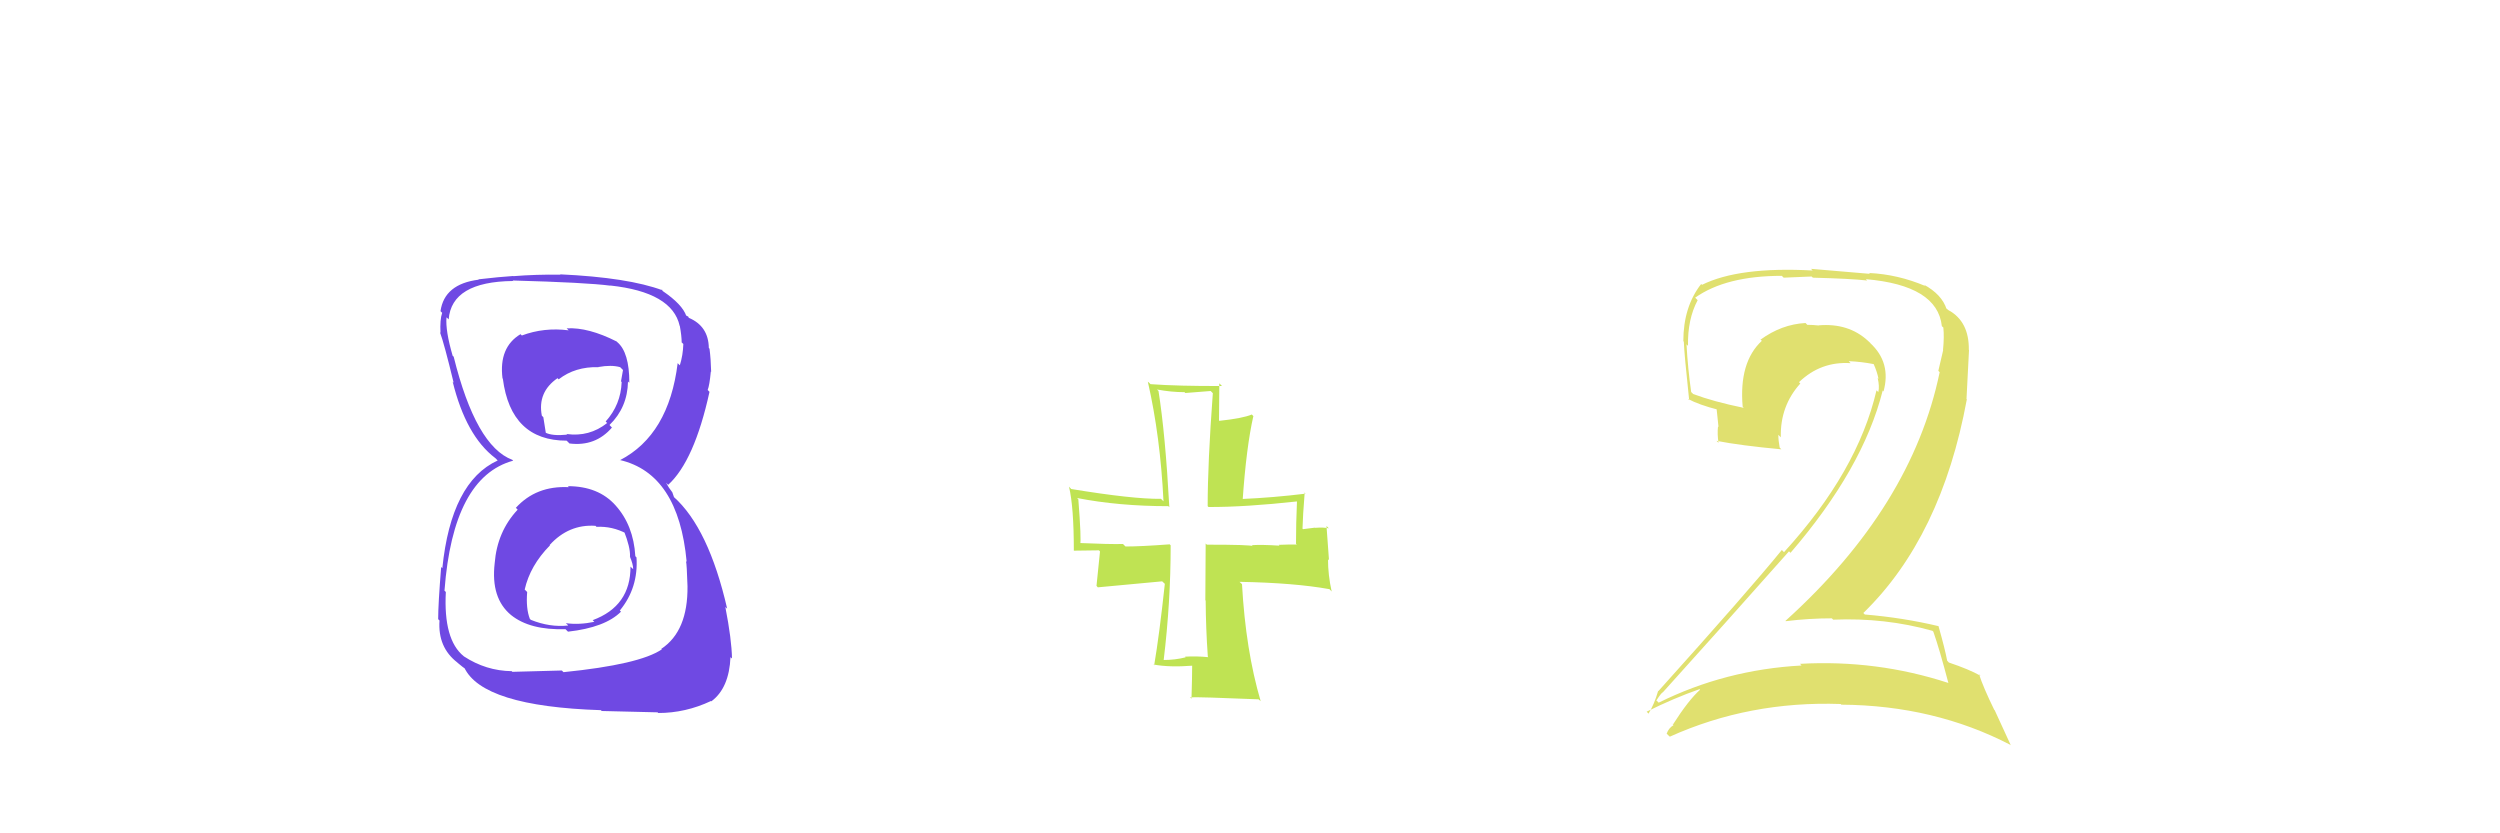 <svg xmlns="http://www.w3.org/2000/svg" width="150" height="50" viewBox="0,0,150,50"><rect width="100%" height="100%" fill="#ffffff"/><path fill="#6f49e3" d="M34.12 29.22L34.15 29.25L34.13 29.23Q32.17 29.13 30.95 30.47L31.05 30.57L31.06 30.58Q29.83 31.89 29.68 33.80L29.67 33.79L29.68 33.80Q29.44 35.89 30.66 36.90L30.58 36.81L30.66 36.90Q31.80 37.82 33.93 37.75L33.92 37.74L34.08 37.90Q36.31 37.65 37.26 36.70L37.37 36.81L37.19 36.63Q38.31 35.27 38.19 33.44L38.20 33.46L38.12 33.37Q38.01 31.51 36.92 30.31L37.01 30.39L36.93 30.32Q35.90 29.17 34.07 29.17ZM34.00 19.70L34.10 19.80L34.12 19.82Q32.64 19.63 31.31 20.13L31.32 20.14L31.23 20.05Q29.92 20.84 30.15 22.70L30.19 22.74L30.17 22.72Q30.65 26.44 34.00 26.44L34.17 26.61L34.18 26.61Q35.73 26.80 36.72 25.65L36.73 25.67L36.57 25.50Q37.65 24.45 37.68 22.89L37.74 22.95L37.76 22.96Q37.76 21.14 37.04 20.53L36.97 20.46L37.00 20.49Q35.30 19.63 34.01 19.70ZM33.70 40.22L33.71 40.23L30.74 40.31L30.70 40.27Q29.16 40.25 27.83 39.38L27.96 39.50L27.82 39.37Q26.60 38.38 26.75 35.52L26.60 35.36L26.67 35.43Q27.18 28.63 30.79 27.64L30.65 27.50L30.74 27.59Q28.55 26.77 27.22 21.40L27.13 21.32L27.16 21.35Q26.72 19.84 26.79 19.04L26.90 19.14L26.92 19.17Q27.09 16.90 30.78 16.86L30.82 16.90L30.76 16.83Q35.18 16.95 36.62 17.14L36.50 17.02L36.61 17.13Q40.33 17.53 40.78 19.55L40.83 19.60L40.79 19.56Q40.90 20.16 40.90 20.55L40.92 20.56L41.00 20.64Q40.98 21.31 40.79 21.92L40.82 21.95L40.66 21.79Q40.13 26.09 37.20 27.61L37.19 27.60L37.19 27.60Q40.71 28.42 41.20 33.71L41.14 33.65L41.16 33.67Q41.21 33.87 41.25 35.17L41.19 35.11L41.25 35.17Q41.28 37.87 39.68 38.93L39.74 38.99L39.71 38.96Q38.38 39.87 33.81 40.33ZM36.15 42.70L36.11 42.66L39.45 42.74L39.50 42.78Q41.13 42.78 42.66 42.06L42.58 41.99L42.68 42.08Q43.75 41.29 43.83 39.42L43.83 39.43L43.92 39.51Q43.90 38.36 43.52 36.42L43.62 36.51L43.63 36.52Q42.52 31.68 40.42 29.81L40.44 29.83L40.34 29.54L40.13 29.25L39.96 28.96L40.09 29.09Q41.66 27.66 42.57 23.51L42.44 23.38L42.46 23.40Q42.57 23.13 42.65 22.29L42.67 22.31L42.67 22.32Q42.65 21.53 42.57 20.92L42.70 21.05L42.53 20.88Q42.51 19.57 41.33 19.07L41.33 19.08L41.30 19.00L41.13 18.91L41.18 18.96Q40.94 18.26 39.76 17.46L39.75 17.45L39.68 17.34L39.76 17.42Q37.69 16.65 33.61 16.46L33.74 16.58L33.64 16.48Q32.17 16.46 30.80 16.57L30.73 16.50L30.79 16.56Q30.00 16.61 28.70 16.76L28.73 16.78L28.72 16.78Q26.66 17.04 26.43 18.67L26.57 18.81L26.53 18.77Q26.39 19.17 26.43 19.97L26.42 19.96L26.40 19.94Q26.65 20.61 27.22 22.97L27.24 22.99L27.16 22.90Q27.96 26.15 29.71 27.48L29.77 27.53L29.69 27.45L29.86 27.63Q27.07 28.91 26.54 34.09L26.45 34.00L26.47 34.02Q26.29 36.23 26.29 37.15L26.32 37.18L26.37 37.23Q26.26 38.84 27.44 39.75L27.59 39.90L27.47 39.78Q27.74 40.01 28.01 40.20L27.97 40.16L27.85 40.04Q28.93 42.38 36.05 42.61ZM35.72 31.54L35.81 31.63L35.79 31.61Q36.73 31.56 37.60 32.02L37.50 31.92L37.43 31.84Q37.83 32.86 37.80 33.39L37.86 33.45L37.79 33.39Q37.99 33.85 37.99 34.15L37.82 33.99L37.83 33.99Q37.84 36.37 35.56 37.21L35.66 37.31L35.66 37.31Q34.75 37.50 33.95 37.39L34.06 37.49L34.09 37.53Q32.99 37.65 31.85 37.19L31.67 37.01L31.79 37.13Q31.55 36.51 31.63 35.52L31.49 35.38L31.48 35.38Q31.80 33.94 33.00 32.72L32.83 32.55L32.98 32.70Q34.13 31.44 35.73 31.55ZM36.02 22.13L35.88 22.00L35.91 22.02Q36.68 21.88 37.21 22.03L37.38 22.20L37.26 22.88L37.30 22.92Q37.25 24.28 36.34 25.29L36.41 25.36L36.43 25.38Q35.36 26.23 33.99 26.04L34.10 26.16L34.02 26.08Q33.13 26.17 32.71 25.95L32.77 26.00L32.75 25.98Q32.71 25.72 32.60 25.03L32.47 24.90L32.51 24.94Q32.24 23.53 33.45 22.69L33.50 22.74L33.52 22.76Q34.51 21.99 35.91 22.03Z"/><path fill="#bfe353" d="M72.54 39.48L72.47 39.40L72.50 39.43Q71.79 39.36 71.10 39.40L71.11 39.41L71.14 39.44Q70.50 39.60 69.81 39.60L69.67 39.46L69.82 39.61Q70.24 36.14 70.24 32.72L70.27 32.75L70.18 32.66Q68.44 32.79 67.53 32.79L67.44 32.70L67.38 32.64Q66.56 32.66 64.74 32.58L64.70 32.54L64.81 32.65Q64.89 32.43 64.70 29.96L64.56 29.81L64.62 29.88Q67.13 30.37 70.10 30.37L70.22 30.49L70.16 30.43Q69.92 26.04 69.51 23.46L69.53 23.48L69.42 23.37Q70.27 23.53 71.07 23.53L71.12 23.58L72.64 23.46L72.77 23.59Q72.46 27.78 72.46 30.37L72.55 30.46L72.51 30.42Q74.69 30.43 77.88 30.08L77.90 30.10L77.82 30.02Q77.76 31.41 77.76 32.62L77.84 32.71L77.81 32.67Q77.53 32.66 76.73 32.69L76.74 32.71L76.77 32.74Q75.71 32.67 75.10 32.71L75.09 32.70L75.17 32.77Q75.07 32.68 72.41 32.68L72.34 32.61L72.32 36.02L72.34 36.03Q72.35 37.69 72.47 39.40ZM78.19 29.48L78.29 29.57L78.33 29.62Q76.37 29.86 74.51 29.94L74.55 29.99L74.56 29.99Q74.78 26.83 75.20 24.97L75.27 25.04L75.11 24.87Q74.57 25.10 73.16 25.25L73.14 25.23L73.16 23.00L73.32 23.16Q70.70 23.17 69.03 23.05L68.95 22.97L68.87 22.90Q69.62 26.19 69.81 30.08L69.81 30.08L69.66 29.93Q67.97 29.95 64.27 29.34L64.29 29.36L64.14 29.20Q64.43 30.41 64.43 33.04L64.43 33.04L65.94 33.02L66.00 33.09Q65.94 33.75 65.79 35.15L65.87 35.24L69.73 34.88L69.89 35.03Q69.56 38.09 69.25 39.92L69.30 39.97L69.21 39.87Q70.15 40.05 71.56 39.94L71.53 39.91L71.53 39.91Q71.53 40.59 71.49 41.92L71.37 41.81L71.40 41.84Q71.91 41.81 75.52 41.96L75.55 41.99L75.64 42.07Q74.74 39.01 74.52 35.05L74.50 35.03L74.37 34.91Q77.67 34.97 79.77 35.35L79.89 35.48L79.90 35.49Q79.68 34.50 79.68 33.55L79.74 33.62L79.59 31.56L79.73 31.70Q79.43 31.63 78.90 31.67L78.89 31.66L78.18 31.75L78.15 31.72Q78.17 30.94 78.28 29.57Z"/><path fill="#e0e06f" d="M115.94 37.84L116.10 38.00L116.00 37.90Q116.37 38.95 116.90 40.97L116.94 41.01L116.91 40.98Q112.60 39.57 108.00 39.83L108.06 39.89L108.09 39.93Q103.51 40.18 99.52 42.16L99.42 42.06L99.38 42.03Q99.74 41.48 99.78 41.55L99.62 41.40L99.77 41.54Q103.42 37.50 107.34 33.08L107.40 33.14L107.43 33.17Q111.78 28.12 112.96 23.44L112.94 23.41L113.01 23.49Q113.49 21.76 112.21 20.58L112.22 20.58L112.08 20.45Q110.91 19.37 109.12 19.52L109.09 19.49L109.13 19.53Q108.78 19.49 108.44 19.49L108.40 19.45L108.33 19.38Q106.89 19.46 105.63 20.38L105.55 20.29L105.71 20.45Q104.33 21.73 104.56 24.40L104.60 24.44L104.62 24.47Q102.81 24.10 101.59 23.64L101.60 23.65L101.47 23.52Q101.27 22.10 101.19 20.66L101.29 20.76L101.28 20.75Q101.25 19.15 101.86 18.01L101.82 17.97L101.71 17.86Q103.56 16.55 106.91 16.55L107.02 16.66L108.70 16.59L108.77 16.66Q111.07 16.72 112.03 16.83L111.90 16.70L111.95 16.75Q116.24 17.12 116.51 19.56L116.51 19.57L116.60 19.65Q116.66 20.21 116.58 21.01L116.57 21.00L116.59 21.01Q116.45 21.57 116.30 22.25L116.39 22.34L116.38 22.33Q114.71 30.40 107.13 37.25L107.18 37.31L107.15 37.27Q108.54 37.10 109.91 37.10L109.97 37.16L109.99 37.18Q113.10 37.05 115.95 37.85ZM115.45 17.09L115.35 16.99L115.52 17.16Q113.86 16.46 112.15 16.38L112.19 16.43L108.66 16.13L108.76 16.23Q104.33 15.99 102.12 17.09L102.00 16.97L102.07 17.04Q101.00 18.41 101.00 20.47L100.97 20.44L101.03 20.50Q101.05 21.20 101.35 24.01L101.38 24.04L101.27 23.93Q101.93 24.29 103.11 24.59L102.99 24.47L103.11 25.62L103.08 25.59Q103.03 26.04 103.11 26.57L103.08 26.54L102.99 26.45Q104.41 26.73 106.88 26.96L106.75 26.82L106.78 26.85Q106.70 26.43 106.70 26.09L106.84 26.23L106.85 26.24Q106.80 24.36 108.02 23.01L107.95 22.94L107.94 22.93Q109.25 21.67 111.04 21.79L111.03 21.78L110.92 21.67Q111.68 21.70 112.44 21.85L112.43 21.84L112.41 21.82Q112.63 22.31 112.71 22.73L112.68 22.70L112.66 22.68Q112.78 23.18 112.70 23.52L112.75 23.57L112.59 23.42Q111.46 28.29 107.04 33.13L106.90 32.99L106.91 33.00Q104.95 35.41 99.50 41.47L99.45 41.41L99.49 41.45Q99.26 42.25 98.91 42.82L98.96 42.87L98.80 42.70Q100.45 41.88 101.97 41.35L102.02 41.40L102.01 41.38Q101.32 41.99 100.37 43.48L100.27 43.37L100.41 43.51Q100.12 43.68 100.00 44.02L100.09 44.11L100.19 44.20Q104.96 42.05 110.44 42.24L110.43 42.23L110.48 42.28Q116.05 42.32 120.62 44.69L120.65 44.72L119.68 42.61L119.65 42.58Q119.00 41.25 118.74 40.45L118.76 40.47L118.84 40.55Q118.15 40.16 116.93 39.75L116.81 39.62L116.83 39.64Q116.70 38.94 116.31 37.57L116.34 37.59L116.32 37.57Q114.17 37.06 111.89 36.87L111.81 36.79L111.80 36.78Q116.49 32.22 118.01 23.96L117.99 23.94L118.14 21.01L118.13 20.99Q118.15 19.30 116.93 18.62L117.00 18.68L116.78 18.51L116.92 18.64Q116.81 18.50 116.74 18.50L116.81 18.57L116.80 18.56Q116.52 17.67 115.42 17.07Z"/></svg>